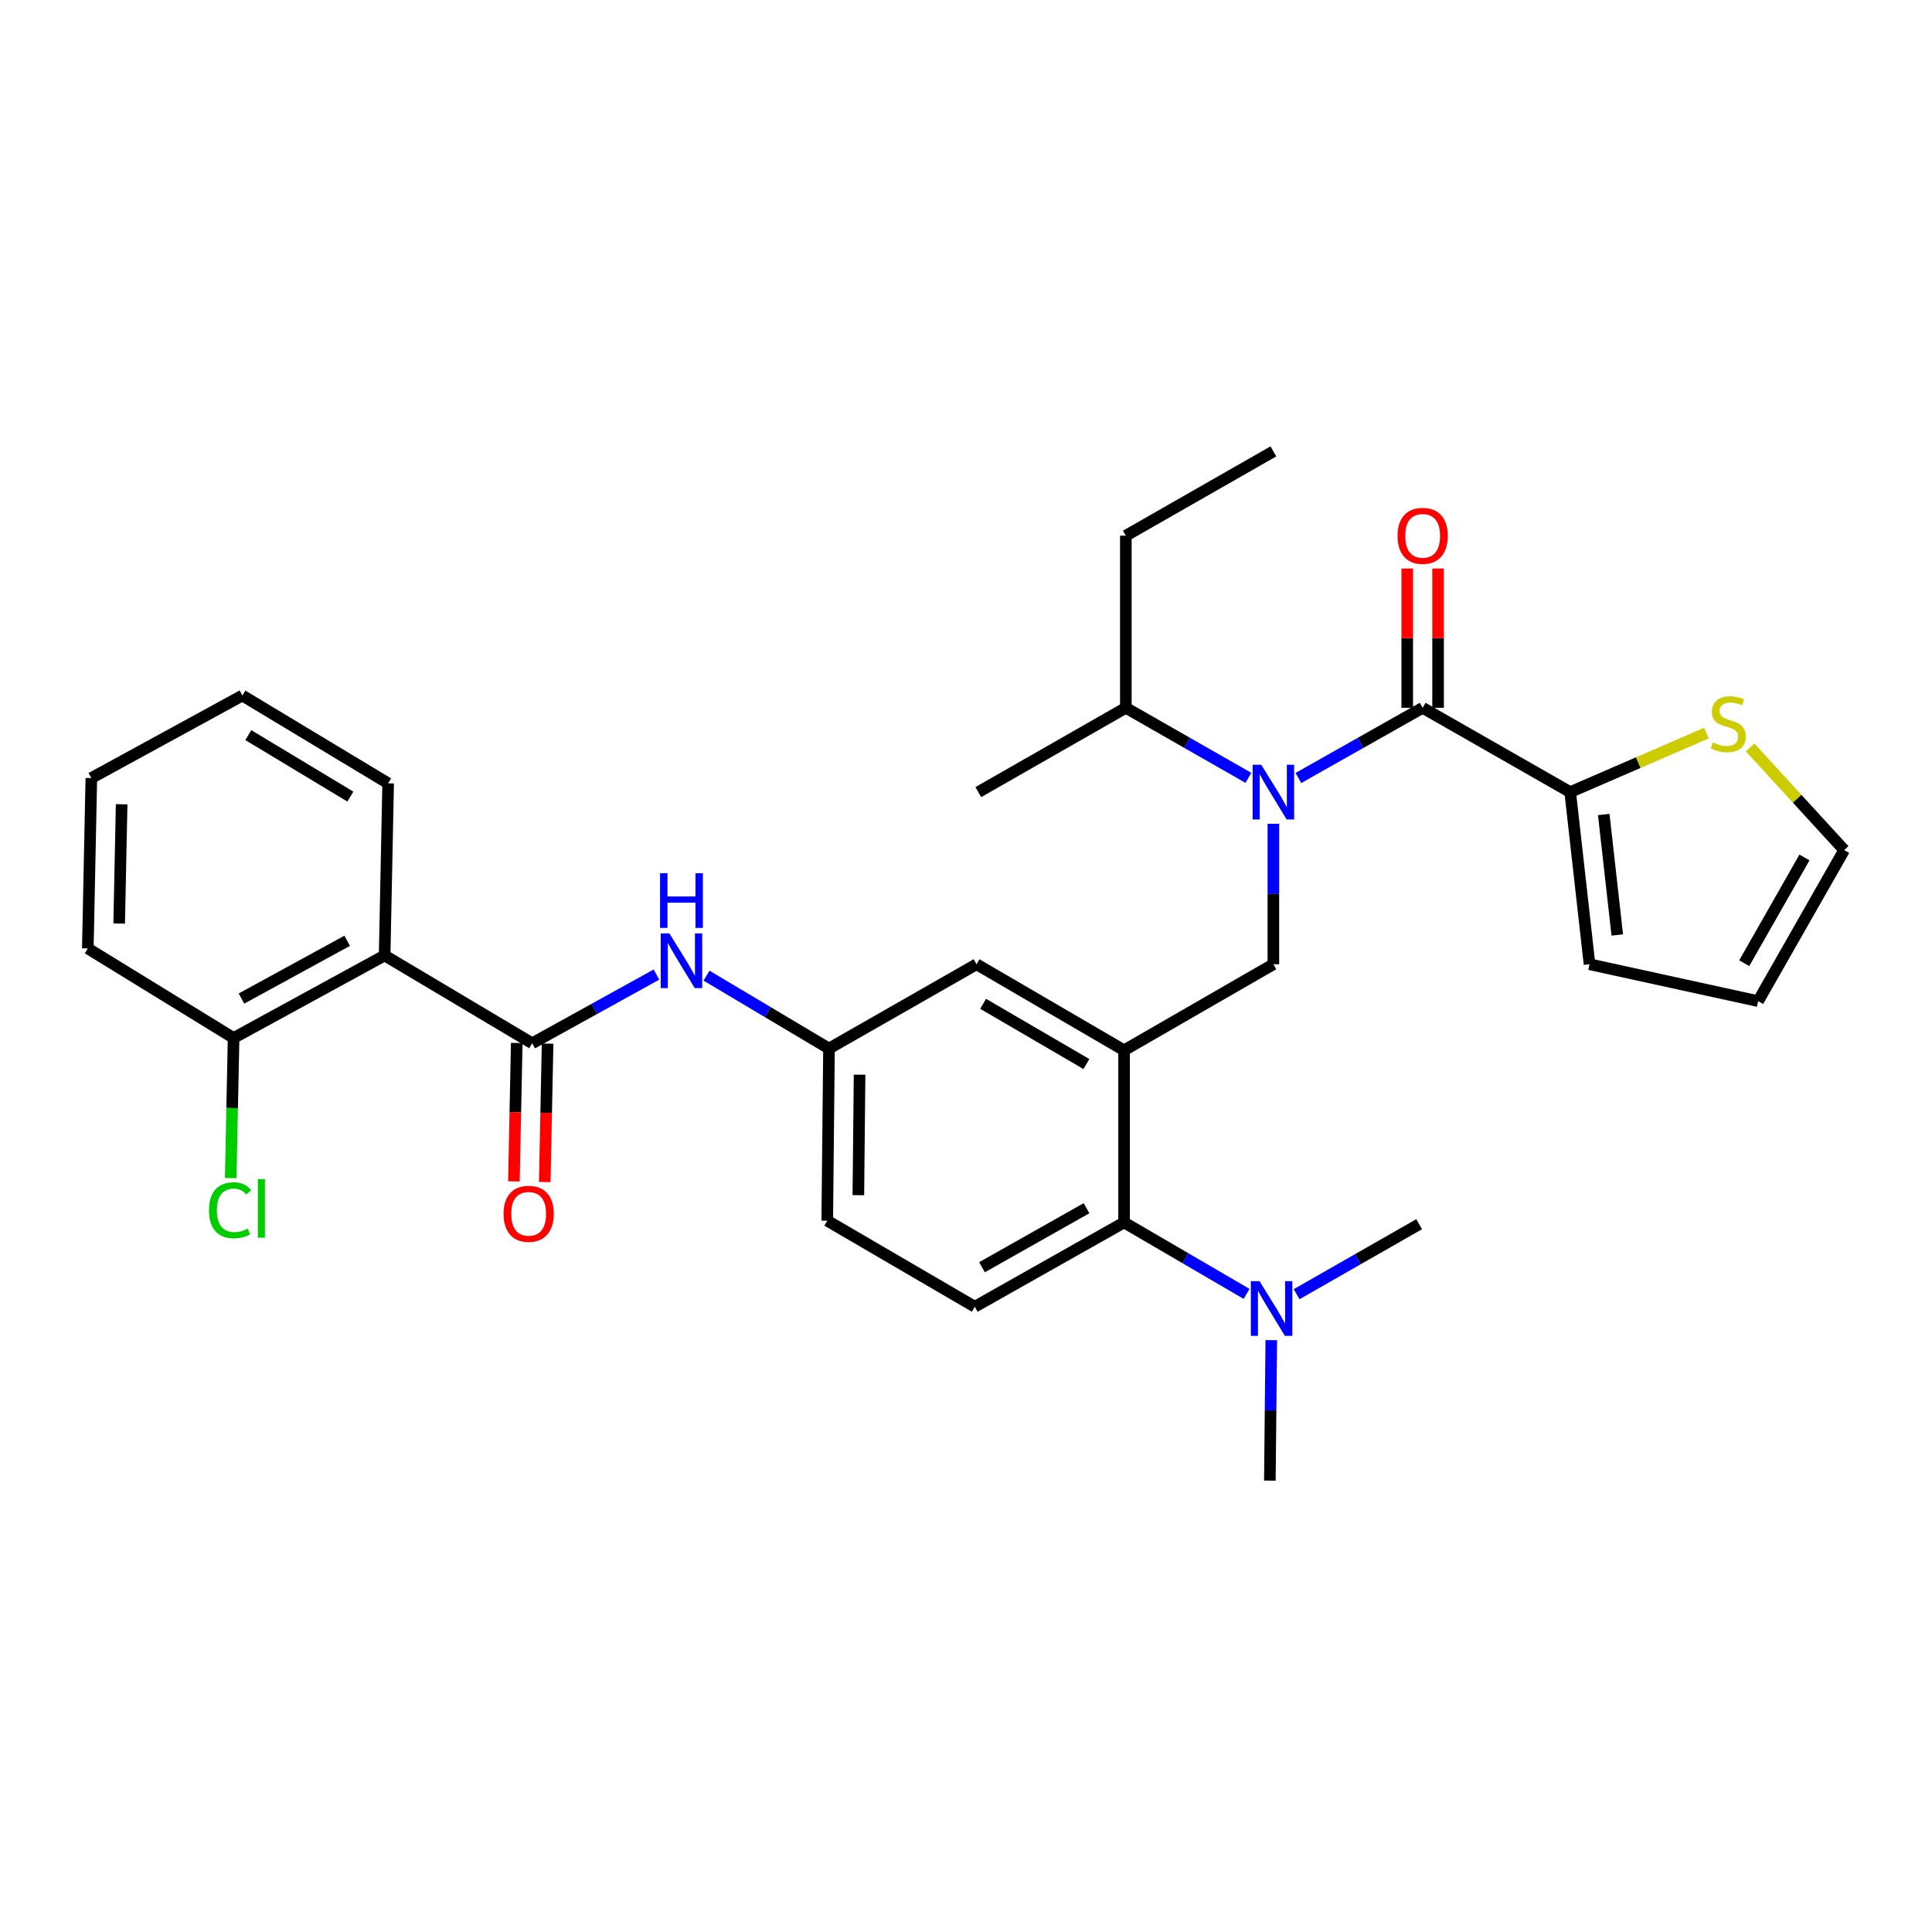 <?xml version='1.0' encoding='iso-8859-1'?>
<svg version='1.1' baseProfile='full'
              xmlns='http://www.w3.org/2000/svg'
                      xmlns:rdkit='http://www.rdkit.org/xml'
                      xmlns:xlink='http://www.w3.org/1999/xlink'
                  xml:space='preserve'
width='1000px' height='1000px' viewBox='0 0 1000 1000'>
<!-- END OF HEADER -->
<rect style='opacity:1.0;fill:#FFFFFF;stroke:none' width='1000' height='1000' x='0' y='0'> </rect>
<path class='bond-0' d='M 339.78,504.436 L 307.617,522.219' style='fill:none;fill-rule:evenodd;stroke:#0000FF;stroke-width:6px;stroke-linecap:butt;stroke-linejoin:miter;stroke-opacity:1' />
<path class='bond-0' d='M 307.617,522.219 L 275.455,540.002' style='fill:none;fill-rule:evenodd;stroke:#000000;stroke-width:6px;stroke-linecap:butt;stroke-linejoin:miter;stroke-opacity:1' />
<path class='bond-1' d='M 365.689,504.992 L 397.388,523.858' style='fill:none;fill-rule:evenodd;stroke:#0000FF;stroke-width:6px;stroke-linecap:butt;stroke-linejoin:miter;stroke-opacity:1' />
<path class='bond-1' d='M 397.388,523.858 L 429.087,542.725' style='fill:none;fill-rule:evenodd;stroke:#000000;stroke-width:6px;stroke-linecap:butt;stroke-linejoin:miter;stroke-opacity:1' />
<path class='bond-2' d='M 199.087,494.545 L 120.909,537.27' style='fill:none;fill-rule:evenodd;stroke:#000000;stroke-width:6px;stroke-linecap:butt;stroke-linejoin:miter;stroke-opacity:1' />
<path class='bond-2' d='M 179.703,486.944 L 124.979,516.852' style='fill:none;fill-rule:evenodd;stroke:#000000;stroke-width:6px;stroke-linecap:butt;stroke-linejoin:miter;stroke-opacity:1' />
<path class='bond-3' d='M 199.087,494.545 L 200.905,405.458' style='fill:none;fill-rule:evenodd;stroke:#000000;stroke-width:6px;stroke-linecap:butt;stroke-linejoin:miter;stroke-opacity:1' />
<path class='bond-4' d='M 199.087,494.545 L 275.455,540.002' style='fill:none;fill-rule:evenodd;stroke:#000000;stroke-width:6px;stroke-linecap:butt;stroke-linejoin:miter;stroke-opacity:1' />
<path class='bond-5' d='M 267.474,539.838 L 266.735,575.667' style='fill:none;fill-rule:evenodd;stroke:#000000;stroke-width:6px;stroke-linecap:butt;stroke-linejoin:miter;stroke-opacity:1' />
<path class='bond-5' d='M 266.735,575.667 L 265.996,611.495' style='fill:none;fill-rule:evenodd;stroke:#FF0000;stroke-width:6px;stroke-linecap:butt;stroke-linejoin:miter;stroke-opacity:1' />
<path class='bond-5' d='M 283.436,540.167 L 282.697,575.996' style='fill:none;fill-rule:evenodd;stroke:#000000;stroke-width:6px;stroke-linecap:butt;stroke-linejoin:miter;stroke-opacity:1' />
<path class='bond-5' d='M 282.697,575.996 L 281.958,611.824' style='fill:none;fill-rule:evenodd;stroke:#FF0000;stroke-width:6px;stroke-linecap:butt;stroke-linejoin:miter;stroke-opacity:1' />
<path class='bond-6' d='M 120.909,537.27 L 120.161,573.529' style='fill:none;fill-rule:evenodd;stroke:#000000;stroke-width:6px;stroke-linecap:butt;stroke-linejoin:miter;stroke-opacity:1' />
<path class='bond-6' d='M 120.161,573.529 L 119.414,609.788' style='fill:none;fill-rule:evenodd;stroke:#00CC00;stroke-width:6px;stroke-linecap:butt;stroke-linejoin:miter;stroke-opacity:1' />
<path class='bond-7' d='M 120.909,537.27 L 45.455,490.909' style='fill:none;fill-rule:evenodd;stroke:#000000;stroke-width:6px;stroke-linecap:butt;stroke-linejoin:miter;stroke-opacity:1' />
<path class='bond-8' d='M 812.728,409.999 L 847.985,394.723' style='fill:none;fill-rule:evenodd;stroke:#000000;stroke-width:6px;stroke-linecap:butt;stroke-linejoin:miter;stroke-opacity:1' />
<path class='bond-8' d='M 847.985,394.723 L 883.241,379.447' style='fill:none;fill-rule:evenodd;stroke:#CCCC00;stroke-width:6px;stroke-linecap:butt;stroke-linejoin:miter;stroke-opacity:1' />
<path class='bond-9' d='M 812.728,409.999 L 822.733,499.095' style='fill:none;fill-rule:evenodd;stroke:#000000;stroke-width:6px;stroke-linecap:butt;stroke-linejoin:miter;stroke-opacity:1' />
<path class='bond-9' d='M 830.094,421.582 L 837.098,483.949' style='fill:none;fill-rule:evenodd;stroke:#000000;stroke-width:6px;stroke-linecap:butt;stroke-linejoin:miter;stroke-opacity:1' />
<path class='bond-10' d='M 812.728,409.999 L 736.369,366.36' style='fill:none;fill-rule:evenodd;stroke:#000000;stroke-width:6px;stroke-linecap:butt;stroke-linejoin:miter;stroke-opacity:1' />
<path class='bond-11' d='M 659.096,426.387 L 659.096,462.741' style='fill:none;fill-rule:evenodd;stroke:#0000FF;stroke-width:6px;stroke-linecap:butt;stroke-linejoin:miter;stroke-opacity:1' />
<path class='bond-11' d='M 659.096,462.741 L 659.096,499.095' style='fill:none;fill-rule:evenodd;stroke:#000000;stroke-width:6px;stroke-linecap:butt;stroke-linejoin:miter;stroke-opacity:1' />
<path class='bond-12' d='M 672.054,402.681 L 704.211,384.521' style='fill:none;fill-rule:evenodd;stroke:#0000FF;stroke-width:6px;stroke-linecap:butt;stroke-linejoin:miter;stroke-opacity:1' />
<path class='bond-12' d='M 704.211,384.521 L 736.369,366.36' style='fill:none;fill-rule:evenodd;stroke:#000000;stroke-width:6px;stroke-linecap:butt;stroke-linejoin:miter;stroke-opacity:1' />
<path class='bond-13' d='M 646.157,402.605 L 614.442,384.483' style='fill:none;fill-rule:evenodd;stroke:#0000FF;stroke-width:6px;stroke-linecap:butt;stroke-linejoin:miter;stroke-opacity:1' />
<path class='bond-13' d='M 614.442,384.483 L 582.728,366.36' style='fill:none;fill-rule:evenodd;stroke:#000000;stroke-width:6px;stroke-linecap:butt;stroke-linejoin:miter;stroke-opacity:1' />
<path class='bond-14' d='M 744.351,366.36 L 744.351,330.31' style='fill:none;fill-rule:evenodd;stroke:#000000;stroke-width:6px;stroke-linecap:butt;stroke-linejoin:miter;stroke-opacity:1' />
<path class='bond-14' d='M 744.351,330.31 L 744.351,294.26' style='fill:none;fill-rule:evenodd;stroke:#FF0000;stroke-width:6px;stroke-linecap:butt;stroke-linejoin:miter;stroke-opacity:1' />
<path class='bond-14' d='M 728.386,366.36 L 728.386,330.31' style='fill:none;fill-rule:evenodd;stroke:#000000;stroke-width:6px;stroke-linecap:butt;stroke-linejoin:miter;stroke-opacity:1' />
<path class='bond-14' d='M 728.386,330.31 L 728.386,294.26' style='fill:none;fill-rule:evenodd;stroke:#FF0000;stroke-width:6px;stroke-linecap:butt;stroke-linejoin:miter;stroke-opacity:1' />
<path class='bond-15' d='M 905.85,386.874 L 930.198,413.435' style='fill:none;fill-rule:evenodd;stroke:#CCCC00;stroke-width:6px;stroke-linecap:butt;stroke-linejoin:miter;stroke-opacity:1' />
<path class='bond-15' d='M 930.198,413.435 L 954.545,439.996' style='fill:none;fill-rule:evenodd;stroke:#000000;stroke-width:6px;stroke-linecap:butt;stroke-linejoin:miter;stroke-opacity:1' />
<path class='bond-16' d='M 822.733,499.095 L 910.002,518.183' style='fill:none;fill-rule:evenodd;stroke:#000000;stroke-width:6px;stroke-linecap:butt;stroke-linejoin:miter;stroke-opacity:1' />
<path class='bond-17' d='M 582.728,366.36 L 582.728,277.273' style='fill:none;fill-rule:evenodd;stroke:#000000;stroke-width:6px;stroke-linecap:butt;stroke-linejoin:miter;stroke-opacity:1' />
<path class='bond-18' d='M 582.728,366.36 L 506.36,409.999' style='fill:none;fill-rule:evenodd;stroke:#000000;stroke-width:6px;stroke-linecap:butt;stroke-linejoin:miter;stroke-opacity:1' />
<path class='bond-19' d='M 659.096,499.095 L 581.823,543.639' style='fill:none;fill-rule:evenodd;stroke:#000000;stroke-width:6px;stroke-linecap:butt;stroke-linejoin:miter;stroke-opacity:1' />
<path class='bond-20' d='M 582.728,277.273 L 659.096,233.634' style='fill:none;fill-rule:evenodd;stroke:#000000;stroke-width:6px;stroke-linecap:butt;stroke-linejoin:miter;stroke-opacity:1' />
<path class='bond-21' d='M 657.277,766.366 L 657.647,730.012' style='fill:none;fill-rule:evenodd;stroke:#000000;stroke-width:6px;stroke-linecap:butt;stroke-linejoin:miter;stroke-opacity:1' />
<path class='bond-21' d='M 657.647,730.012 L 658.016,693.657' style='fill:none;fill-rule:evenodd;stroke:#0000FF;stroke-width:6px;stroke-linecap:butt;stroke-linejoin:miter;stroke-opacity:1' />
<path class='bond-22' d='M 671.121,669.878 L 702.836,651.759' style='fill:none;fill-rule:evenodd;stroke:#0000FF;stroke-width:6px;stroke-linecap:butt;stroke-linejoin:miter;stroke-opacity:1' />
<path class='bond-22' d='M 702.836,651.759 L 734.55,633.64' style='fill:none;fill-rule:evenodd;stroke:#000000;stroke-width:6px;stroke-linecap:butt;stroke-linejoin:miter;stroke-opacity:1' />
<path class='bond-23' d='M 645.232,669.715 L 613.528,651.221' style='fill:none;fill-rule:evenodd;stroke:#0000FF;stroke-width:6px;stroke-linecap:butt;stroke-linejoin:miter;stroke-opacity:1' />
<path class='bond-23' d='M 613.528,651.221 L 581.823,632.726' style='fill:none;fill-rule:evenodd;stroke:#000000;stroke-width:6px;stroke-linecap:butt;stroke-linejoin:miter;stroke-opacity:1' />
<path class='bond-24' d='M 429.087,542.725 L 428.182,631.821' style='fill:none;fill-rule:evenodd;stroke:#000000;stroke-width:6px;stroke-linecap:butt;stroke-linejoin:miter;stroke-opacity:1' />
<path class='bond-24' d='M 444.916,556.252 L 444.282,618.619' style='fill:none;fill-rule:evenodd;stroke:#000000;stroke-width:6px;stroke-linecap:butt;stroke-linejoin:miter;stroke-opacity:1' />
<path class='bond-25' d='M 429.087,542.725 L 505.455,499.095' style='fill:none;fill-rule:evenodd;stroke:#000000;stroke-width:6px;stroke-linecap:butt;stroke-linejoin:miter;stroke-opacity:1' />
<path class='bond-26' d='M 428.182,631.821 L 504.541,676.365' style='fill:none;fill-rule:evenodd;stroke:#000000;stroke-width:6px;stroke-linecap:butt;stroke-linejoin:miter;stroke-opacity:1' />
<path class='bond-27' d='M 504.541,676.365 L 581.823,632.726' style='fill:none;fill-rule:evenodd;stroke:#000000;stroke-width:6px;stroke-linecap:butt;stroke-linejoin:miter;stroke-opacity:1' />
<path class='bond-27' d='M 508.283,655.917 L 562.381,625.37' style='fill:none;fill-rule:evenodd;stroke:#000000;stroke-width:6px;stroke-linecap:butt;stroke-linejoin:miter;stroke-opacity:1' />
<path class='bond-28' d='M 581.823,632.726 L 581.823,543.639' style='fill:none;fill-rule:evenodd;stroke:#000000;stroke-width:6px;stroke-linecap:butt;stroke-linejoin:miter;stroke-opacity:1' />
<path class='bond-29' d='M 581.823,543.639 L 505.455,499.095' style='fill:none;fill-rule:evenodd;stroke:#000000;stroke-width:6px;stroke-linecap:butt;stroke-linejoin:miter;stroke-opacity:1' />
<path class='bond-29' d='M 562.324,550.748 L 508.866,519.568' style='fill:none;fill-rule:evenodd;stroke:#000000;stroke-width:6px;stroke-linecap:butt;stroke-linejoin:miter;stroke-opacity:1' />
<path class='bond-30' d='M 954.545,439.996 L 910.002,518.183' style='fill:none;fill-rule:evenodd;stroke:#000000;stroke-width:6px;stroke-linecap:butt;stroke-linejoin:miter;stroke-opacity:1' />
<path class='bond-30' d='M 933.992,443.821 L 902.811,498.552' style='fill:none;fill-rule:evenodd;stroke:#000000;stroke-width:6px;stroke-linecap:butt;stroke-linejoin:miter;stroke-opacity:1' />
<path class='bond-31' d='M 200.905,405.458 L 125.45,360.001' style='fill:none;fill-rule:evenodd;stroke:#000000;stroke-width:6px;stroke-linecap:butt;stroke-linejoin:miter;stroke-opacity:1' />
<path class='bond-31' d='M 181.348,412.315 L 128.53,380.495' style='fill:none;fill-rule:evenodd;stroke:#000000;stroke-width:6px;stroke-linecap:butt;stroke-linejoin:miter;stroke-opacity:1' />
<path class='bond-32' d='M 45.455,490.909 L 47.273,402.726' style='fill:none;fill-rule:evenodd;stroke:#000000;stroke-width:6px;stroke-linecap:butt;stroke-linejoin:miter;stroke-opacity:1' />
<path class='bond-32' d='M 61.689,478.01 L 62.962,416.283' style='fill:none;fill-rule:evenodd;stroke:#000000;stroke-width:6px;stroke-linecap:butt;stroke-linejoin:miter;stroke-opacity:1' />
<path class='bond-33' d='M 125.45,360.001 L 47.273,402.726' style='fill:none;fill-rule:evenodd;stroke:#000000;stroke-width:6px;stroke-linecap:butt;stroke-linejoin:miter;stroke-opacity:1' />
<path  class='atom-0' d='M 346.468 483.117
L 355.748 498.117
Q 356.668 499.597, 358.148 502.277
Q 359.628 504.957, 359.708 505.117
L 359.708 483.117
L 363.468 483.117
L 363.468 511.437
L 359.588 511.437
L 349.628 495.037
Q 348.468 493.117, 347.228 490.917
Q 346.028 488.717, 345.668 488.037
L 345.668 511.437
L 341.988 511.437
L 341.988 483.117
L 346.468 483.117
' fill='#0000FF'/>
<path  class='atom-0' d='M 341.648 451.965
L 345.488 451.965
L 345.488 464.005
L 359.968 464.005
L 359.968 451.965
L 363.808 451.965
L 363.808 480.285
L 359.968 480.285
L 359.968 467.205
L 345.488 467.205
L 345.488 480.285
L 341.648 480.285
L 341.648 451.965
' fill='#0000FF'/>
<path  class='atom-3' d='M 260.636 628.265
Q 260.636 621.465, 263.996 617.665
Q 267.356 613.865, 273.636 613.865
Q 279.916 613.865, 283.276 617.665
Q 286.636 621.465, 286.636 628.265
Q 286.636 635.145, 283.236 639.065
Q 279.836 642.945, 273.636 642.945
Q 267.396 642.945, 263.996 639.065
Q 260.636 635.185, 260.636 628.265
M 273.636 639.745
Q 277.956 639.745, 280.276 636.865
Q 282.636 633.945, 282.636 628.265
Q 282.636 622.705, 280.276 619.905
Q 277.956 617.065, 273.636 617.065
Q 269.316 617.065, 266.956 619.865
Q 264.636 622.665, 264.636 628.265
Q 264.636 633.985, 266.956 636.865
Q 269.316 639.745, 273.636 639.745
' fill='#FF0000'/>
<path  class='atom-6' d='M 652.836 395.839
L 662.116 410.839
Q 663.036 412.319, 664.516 414.999
Q 665.996 417.679, 666.076 417.839
L 666.076 395.839
L 669.836 395.839
L 669.836 424.159
L 665.956 424.159
L 655.996 407.759
Q 654.836 405.839, 653.596 403.639
Q 652.396 401.439, 652.036 400.759
L 652.036 424.159
L 648.356 424.159
L 648.356 395.839
L 652.836 395.839
' fill='#0000FF'/>
<path  class='atom-8' d='M 723.369 277.353
Q 723.369 270.553, 726.729 266.753
Q 730.089 262.953, 736.369 262.953
Q 742.649 262.953, 746.009 266.753
Q 749.369 270.553, 749.369 277.353
Q 749.369 284.233, 745.969 288.153
Q 742.569 292.033, 736.369 292.033
Q 730.129 292.033, 726.729 288.153
Q 723.369 284.273, 723.369 277.353
M 736.369 288.833
Q 740.689 288.833, 743.009 285.953
Q 745.369 283.033, 745.369 277.353
Q 745.369 271.793, 743.009 268.993
Q 740.689 266.153, 736.369 266.153
Q 732.049 266.153, 729.689 268.953
Q 727.369 271.753, 727.369 277.353
Q 727.369 283.073, 729.689 285.953
Q 732.049 288.833, 736.369 288.833
' fill='#FF0000'/>
<path  class='atom-9' d='M 886.551 384.267
Q 886.871 384.387, 888.191 384.947
Q 889.511 385.507, 890.951 385.867
Q 892.431 386.187, 893.871 386.187
Q 896.551 386.187, 898.111 384.907
Q 899.671 383.587, 899.671 381.307
Q 899.671 379.747, 898.871 378.787
Q 898.111 377.827, 896.911 377.307
Q 895.711 376.787, 893.711 376.187
Q 891.191 375.427, 889.671 374.707
Q 888.191 373.987, 887.111 372.467
Q 886.071 370.947, 886.071 368.387
Q 886.071 364.827, 888.471 362.627
Q 890.911 360.427, 895.711 360.427
Q 898.991 360.427, 902.711 361.987
L 901.791 365.067
Q 898.391 363.667, 895.831 363.667
Q 893.071 363.667, 891.551 364.827
Q 890.031 365.947, 890.071 367.907
Q 890.071 369.427, 890.831 370.347
Q 891.631 371.267, 892.751 371.787
Q 893.911 372.307, 895.831 372.907
Q 898.391 373.707, 899.911 374.507
Q 901.431 375.307, 902.511 376.947
Q 903.631 378.547, 903.631 381.307
Q 903.631 385.227, 900.991 387.347
Q 898.391 389.427, 894.031 389.427
Q 891.511 389.427, 889.591 388.867
Q 887.711 388.347, 885.471 387.427
L 886.551 384.267
' fill='#CCCC00'/>
<path  class='atom-15' d='M 651.922 663.11
L 661.202 678.11
Q 662.122 679.59, 663.602 682.27
Q 665.082 684.95, 665.162 685.11
L 665.162 663.11
L 668.922 663.11
L 668.922 691.43
L 665.042 691.43
L 655.082 675.03
Q 653.922 673.11, 652.682 670.91
Q 651.482 668.71, 651.122 668.03
L 651.122 691.43
L 647.442 691.43
L 647.442 663.11
L 651.922 663.11
' fill='#0000FF'/>
<path  class='atom-27' d='M 108.171 626.433
Q 108.171 619.393, 111.451 615.713
Q 114.771 611.993, 121.051 611.993
Q 126.891 611.993, 130.011 616.113
L 127.371 618.273
Q 125.091 615.273, 121.051 615.273
Q 116.771 615.273, 114.491 618.153
Q 112.251 620.993, 112.251 626.433
Q 112.251 632.033, 114.571 634.913
Q 116.931 637.793, 121.491 637.793
Q 124.611 637.793, 128.251 635.913
L 129.371 638.913
Q 127.891 639.873, 125.651 640.433
Q 123.411 640.993, 120.931 640.993
Q 114.771 640.993, 111.451 637.233
Q 108.171 633.473, 108.171 626.433
' fill='#00CC00'/>
<path  class='atom-27' d='M 133.451 610.273
L 137.131 610.273
L 137.131 640.633
L 133.451 640.633
L 133.451 610.273
' fill='#00CC00'/>
</svg>
